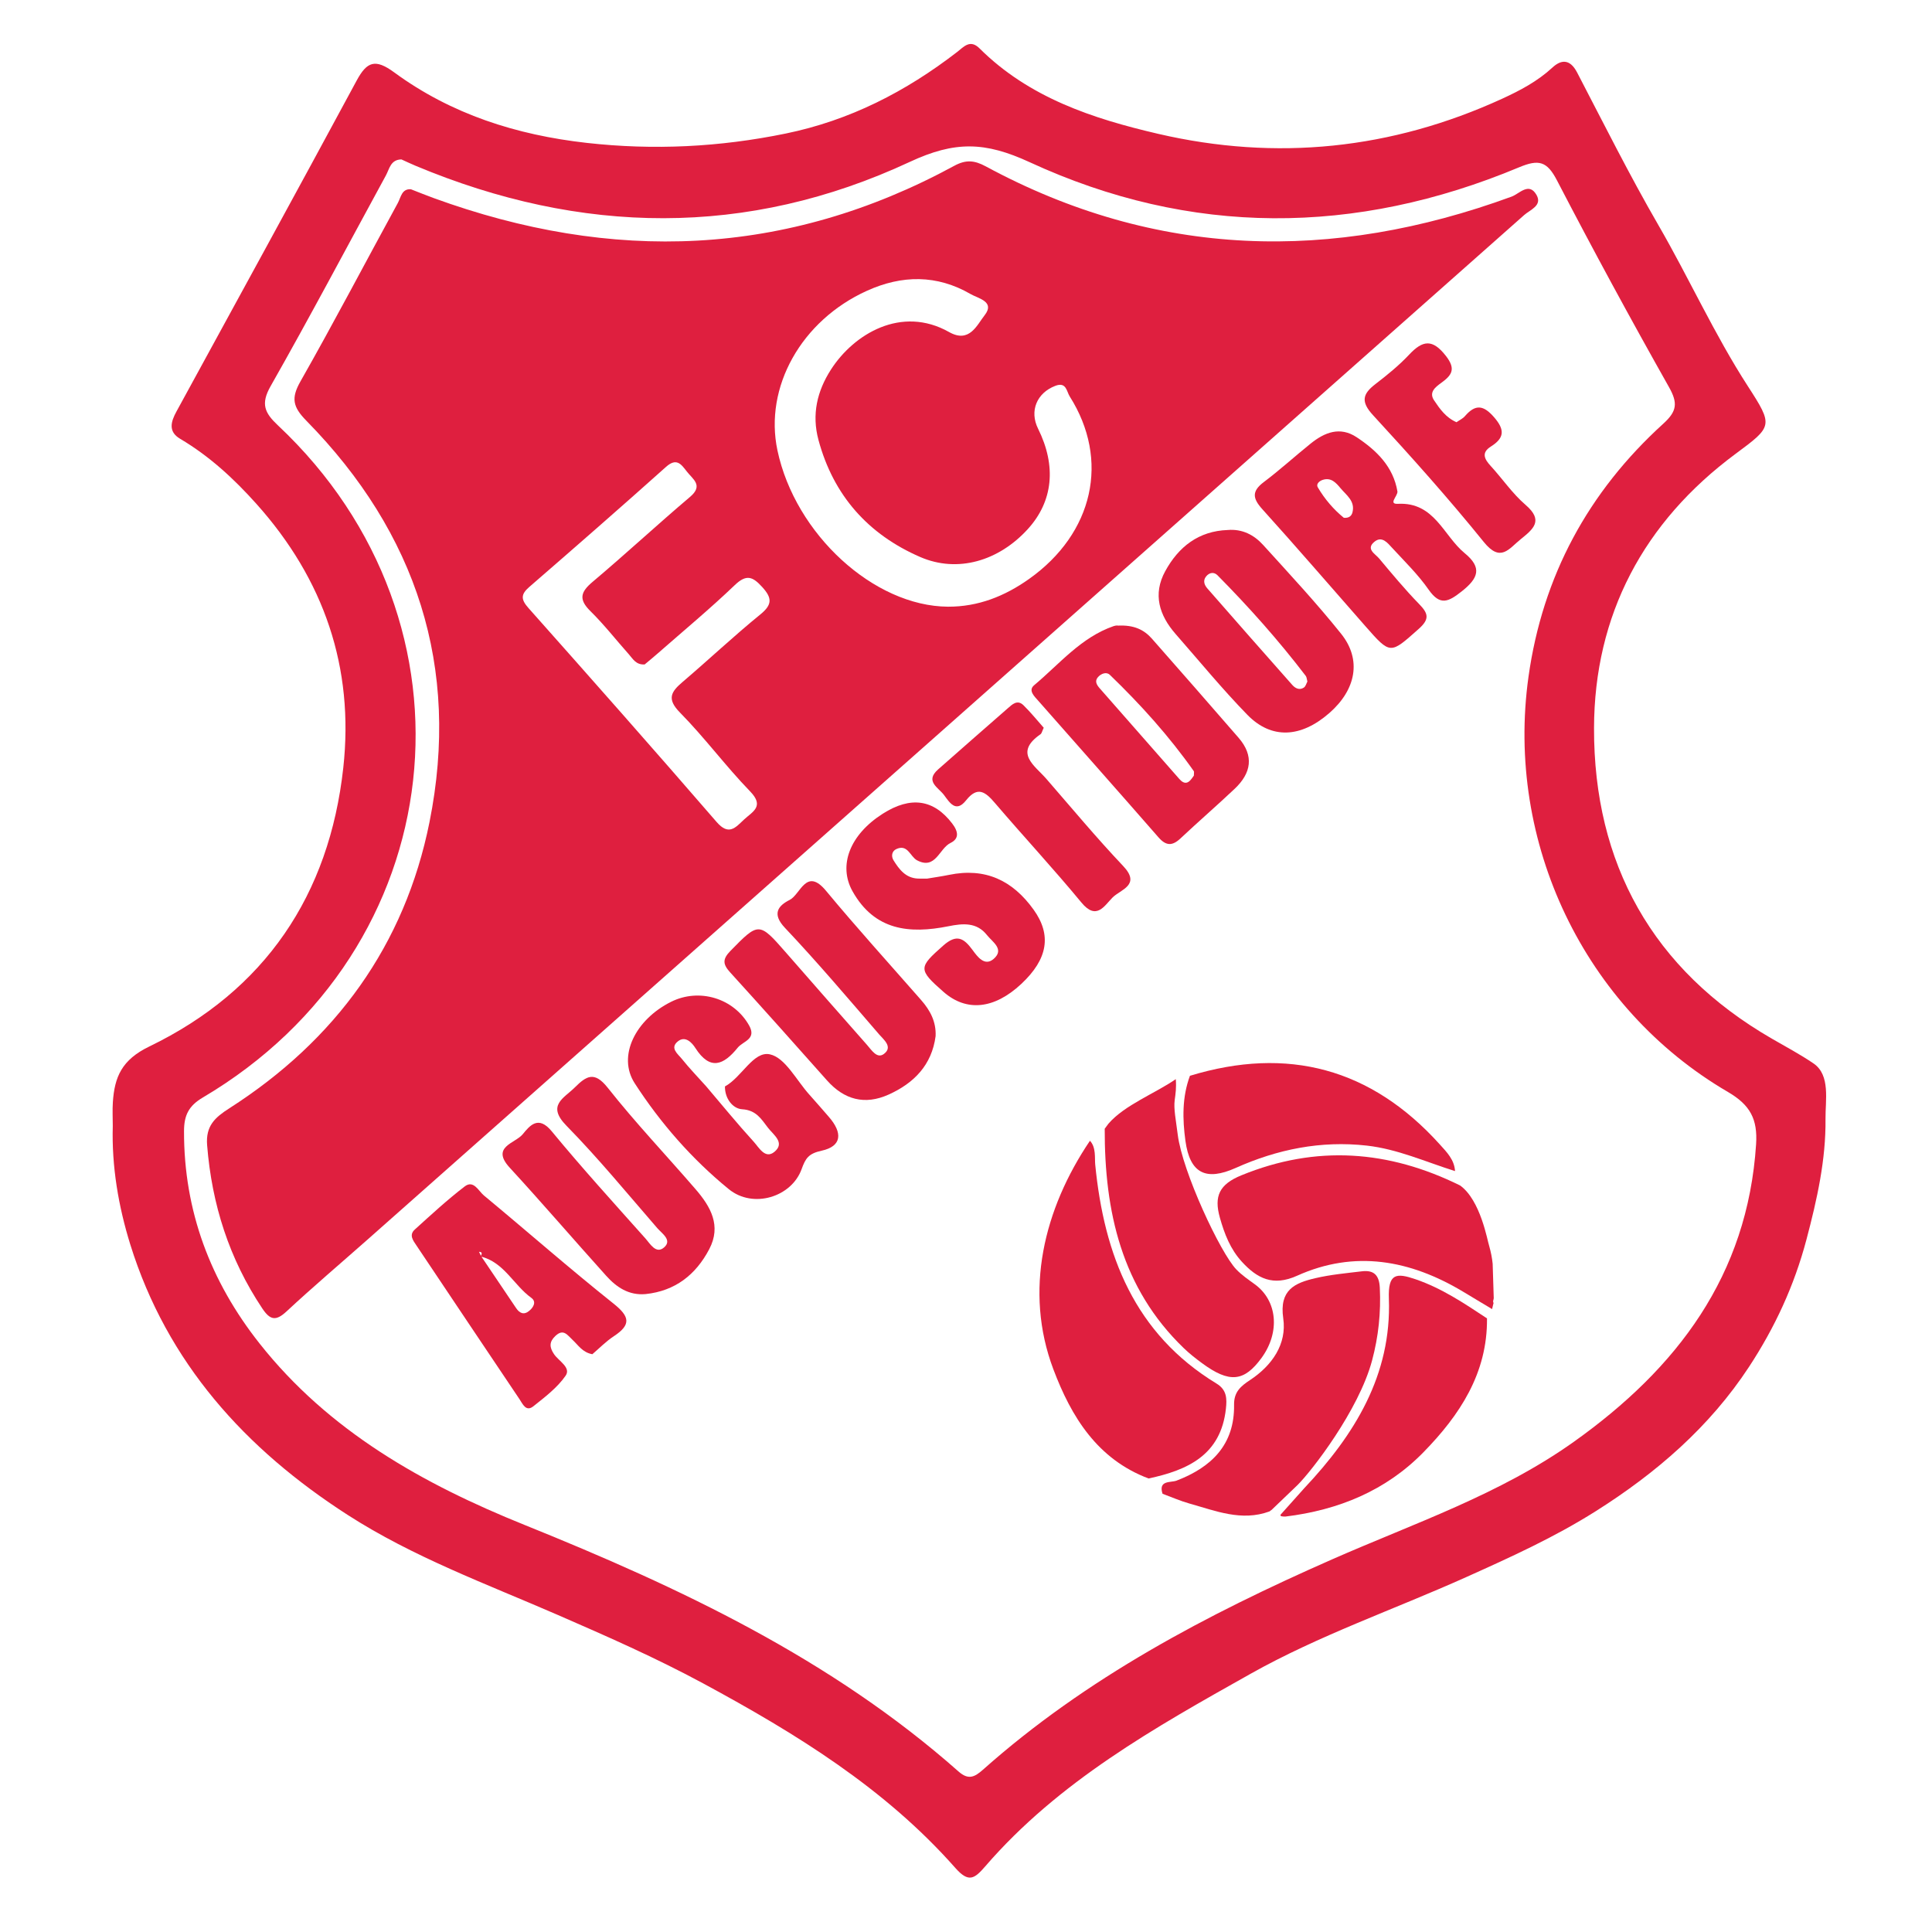 <?xml version="1.0" encoding="UTF-8"?>
<!-- Generator: Adobe Illustrator 28.1.0, SVG Export Plug-In . SVG Version: 6.00 Build 0)  -->
<svg xmlns="http://www.w3.org/2000/svg" xmlns:xlink="http://www.w3.org/1999/xlink" version="1.1" id="Ebene_1" x="0px" y="0px" viewBox="0 0 1500 1500" style="enable-background:new 0 0 1500 1500;" xml:space="preserve">
<style type="text/css">
	.st0{fill:#DF1F3F;}
</style>
<g>
	<path class="st0" d="M87.56,874.19c0-6.15-0.35-12.33,0.06-18.45c1.32-19.6,6.89-32.89,28.25-43.22   c89.89-43.48,139.79-117.67,150.65-216.36c8.56-77.81-14.94-146.36-67.5-205.02c-17.56-19.6-36.49-37.05-59.18-50.47   c-9.37-5.54-7.21-13.19-2.84-21.17c46.76-85.58,93.6-171.11,139.91-256.94c7.99-14.8,14.42-17.17,29.14-6.37   c44.3,32.52,95.05,48.65,149.55,54.76c51.96,5.83,103.09,3.26,154.32-7.24c49.88-10.22,93.37-32.6,133.19-63.34   c5.15-3.98,10.04-10.13,17.39-2.81c38.43,38.27,87.86,54.54,138.64,66.34c91.86,21.34,181.29,12.1,267.14-27.25   c13.83-6.34,27.47-13.53,39.05-24.23c6.5-6,13.44-7.09,19.15,3.88c20.65,39.66,40.72,79.84,63.03,118.38   c23.93,41.34,43.55,85,69.53,125.17c19.89,30.75,19.29,31.15-9.49,52.47c-71.58,53.02-109.75,125.27-109.95,213.01   c-0.24,104.91,45.24,187.52,138.13,241.12c10.88,6.28,22.36,12.43,32.3,19.22c13.26,9.07,9.13,28.67,9.29,43   c0.36,31.68-6.54,62.47-14.77,93.63c-9.56,36.15-24.67,68.52-44.6,98.9c-30.62,46.68-71.99,82.43-119.18,112.2   c-32.07,20.23-66.02,35.63-100.54,51.13c-55.74,25.03-114,45.09-167.23,74.97c-74.28,41.71-149.12,83.64-206.03,149.5   c-8.44,9.77-12.92,12.98-23.29,1.23c-54.65-61.9-123.77-104.35-195.6-143.16c-36.88-19.93-75.11-36.74-113.48-53.43   c-55.08-23.95-111.74-44.68-162.62-77.42c-79.61-51.22-140.25-118.23-168.82-209.96C91.99,936.74,86.65,905.68,87.56,874.19z    M311.66,123.77c-8.46,0.16-9.28,7.37-12.05,12.43c-29.76,54.59-58.82,109.57-89.52,163.63c-7.84,13.81-4.65,20.71,5.7,30.43   c163.8,153.85,135.47,407.42-58.32,521.85c-10.97,6.48-14.57,13.78-14.6,26.09c-0.14,62.05,20.55,116.65,58.59,164.81   c53.87,68.19,126.85,109.12,205.76,140.93c120.94,48.75,238.13,104,336.98,191.45c7.65,6.77,12.48,4.37,18.97-1.4   c80.19-71.3,173.81-120.49,271.17-163.34c63.73-28.05,130.15-50.35,187.67-91.31c80.05-57,134.79-128.89,141.41-230.92   c1.27-19.51-4.53-30.5-21.88-40.63c-111.8-65.29-172.8-193.87-154.84-322.26c10.95-78.31,46.44-143.65,104.64-196.54   c10.78-9.79,11.42-16.09,4.37-28.59c-29.87-52.97-58.89-106.44-86.91-160.4c-7.69-14.82-14.07-16.51-29.41-10.1   c-127.03,53.1-255.05,53.68-379.94-3.96c-34.69-16.01-58.01-16.59-93.08-0.25c-126.19,58.82-255.37,56.78-383.72,3.02   C318.87,127.13,315.18,125.36,311.66,123.77z"></path>
	<path class="st0" d="M319.05,146.95c6.16,2.39,11.85,4.72,17.63,6.82c138.36,50.41,273.41,46.04,404.17-25.02   c8.97-4.88,15.58-4.4,24.46,0.4c132.35,71.52,268.76,74.61,408.3,23.5c6.07-2.22,13.49-11.6,19.35-1.27   c4.68,8.25-4.93,11.44-9.55,15.54C884.13,432.15,584.75,697.27,285.37,962.39c-20.98,18.57-42.37,36.69-62.88,55.77   c-8.35,7.77-12.79,6.79-18.87-2.32c-25.68-38.47-39.15-80.72-42.81-126.71c-1.2-15.09,6.12-21.54,17.36-28.74   c82.24-52.67,136.14-126.49,155.31-222.22c24.03-120.05-10.02-224.37-95.58-311.48c-10.59-10.78-12.02-17.55-4.6-30.62   c25.97-45.73,50.38-92.33,75.59-138.5C311.26,153.21,311.88,146.4,319.05,146.95z M736,471.03c23.45,0.1,44.06-8.14,62.9-21.48   c50.14-35.52,62.9-92.43,31.63-141.75c-2.48-3.92-2.59-11.52-11.16-8.24c-14.41,5.51-20.25,19.49-13.42,33.26   c14.42,29.06,11.65,56.38-7.9,77.9c-22.54,24.82-54.5,34.37-83.62,21.73c-40.32-17.5-67.36-47.72-78.97-90.87   c-5.35-19.87-1.01-37.99,9.69-54.64c17.75-27.62,54.7-50.04,91.75-29.12c15.76,8.89,21.51-5.37,27.54-13.03   c8.37-10.64-4.9-13.02-10.82-16.45c-26.21-15.2-53.3-14.91-80.54-2.57c-50.94,23.08-79.88,74.77-69.47,123.9   C617.39,414.72,678.43,470.67,736,471.03z M500.51,515.88c-6.81,0.38-9.12-4.34-12.19-7.78c-9.99-11.21-19.26-23.13-29.93-33.63   c-9.3-9.15-7.67-14.83,1.73-22.74c25.58-21.53,50.09-44.33,75.61-65.93c10.64-9.01,2.12-13.72-2.55-19.8   c-4.38-5.7-7.95-10.79-16.11-3.49c-35.1,31.4-70.57,62.38-106.16,93.22c-6.77,5.87-6.44,9.78-0.57,16.39   c48.96,55.09,97.8,110.29,146.01,166.03c9.49,10.97,14.63,4.41,21.21-1.76c6.57-6.17,16.27-10.17,4.84-21.95   c-18.98-19.57-35.29-41.75-54.42-61.15c-10.57-10.72-6.95-16.22,2.09-23.92c20.26-17.25,39.65-35.56,60.28-52.34   c9.43-7.67,9.1-12.82,1.44-21.25c-7.34-8.08-12.21-10.21-21.29-1.52c-19.22,18.4-39.75,35.43-59.76,52.99   C507.19,510.38,503.51,513.36,500.51,515.88z"></path>
	<path class="st0" d="M891.74,1147.89c-39.83-15.01-60.03-47.95-73.91-84.78c-22.97-60.9-7.38-124.42,28.4-177.42   c4.88,5.13,3.6,13.47,4.09,18.41c6.89,70.33,30.51,131.38,94.26,170.15c8.04,4.89,8.04,11.8,7.21,19.51   C947.87,1129.66,922.18,1141.4,891.74,1147.89z"></path>
	<path class="st0" d="M1133.64,920.41c15.94,11.51,21.16,42.88,22.5,46.71c1.52,5.43,2.29,9.54,2.76,14.07   c0.28,8.88,0.56,17.77,0.84,26.65c0,1.3-1.01,2.46-0.14,3.75c-0.39,1.6-0.78,3.19-1.16,4.79c-7.5-4.51-15.01-9.02-22.52-13.53   c-41.01-24.6-84.09-32.55-128.89-12.36c-18.68,8.42-30.94,2.09-42.78-10.8c-8.98-9.78-13.58-21.63-17.15-34.33   c-4.7-16.7-0.38-25.86,16.68-32.84C1021.98,888.7,1078.17,893.02,1133.64,920.41z"></path>
	<path class="st0" d="M860.63,872.39c12.58-14.53,36.27-23.5,52.26-34.55c0.5,6.84-0.14,10.93-0.86,16.32   c-0.89,6.8,0.94,15.39,2.37,26.82c3.58,28.65,33.11,91.8,45.5,104.64c4.22,4.38,9.38,7.91,14.34,11.51   c17.46,12.65,19.79,37.06,5.32,57.01c-13.61,18.75-25.06,19.86-46.3,4.23c-4.94-3.64-9.81-7.46-14.22-11.71   c-48.4-46.7-61.5-106.14-61.34-170.32"></path>
	<path class="st0" d="M987.18,1172.36c-0.64,0.25-1.05,0.92-1.7,1.16c-21.56,7.87-41.69-0.49-61.97-6.17   c-7.12-1.99-13.96-5.03-20.92-7.59c-3.46-10.74,6.42-8.51,10.84-10.19c27.32-10.45,45.18-28.02,44.7-58.93   c-0.16-10.05,5.33-14.5,12.37-19.15c17.18-11.33,28.71-28,25.81-47.91c-3.22-22.15,8.97-27.47,24.84-31.19   c11.86-2.78,24.13-3.89,36.27-5.35c9.25-1.11,13.39,3,13.86,12.74c0.93,19.24-1.01,37.85-6.02,56.55   c-10.38,38.71-46.82,85.7-57.81,96.61"></path>
	<path class="st0" d="M867.53,485.75c12.89-0.75,20.71,3.21,26.83,10.13c22.54,25.52,44.9,51.19,67.24,76.89   c12.24,14.09,9.85,27.49-2.94,39.59c-13.86,13.1-28.3,25.59-42.21,38.65c-6.35,5.96-11.2,5.75-17.02-0.92   c-30.94-35.43-62.15-70.62-93.24-105.92c-3.1-3.52-8.14-8.1-3.29-12.16c19.71-16.49,36.4-37.18,61.85-45.94   C866.62,485.44,868.79,485.63,867.53,485.75z M926.92,602.2c0-2.15,0.28-3.01-0.04-3.46c-19.16-27.18-41.32-51.77-65.21-74.81   c-2.56-2.47-6.64-1.07-9.13,1.69c-2.98,3.29-0.93,6.27,1.35,8.87c20.56,23.47,41.15,46.92,61.77,70.34   c1.83,2.08,4.31,3.96,6.99,2.25C924.71,605.75,926.03,603.27,926.92,602.2z"></path>
	<path class="st0" d="M501.24,1004.72c-13.04,1.18-22.6-5.33-30.56-14.17c-25.1-27.86-49.52-56.33-74.9-83.93   c-14.96-16.27,4.23-18.89,10.03-25.97c5.59-6.83,12.17-14.91,22.53-2.34c23.4,28.39,48.18,55.66,72.69,83.13   c3.69,4.14,8.24,12.44,14.46,7.14c6.69-5.69-1.5-10.83-5.1-14.98c-23.23-26.78-45.77-54.28-70.56-79.56   c-15.6-15.91-2.13-21.22,6.58-29.88c8.88-8.82,15.09-12.72,25.45,0.39c21.53,27.24,45.55,52.52,68.26,78.84   c11.62,13.47,20.11,28.26,10.54,46.46C540.19,989.78,524.15,1002.32,501.24,1004.72z"></path>
	<path class="st0" d="M726.4,804.46c-2.96,22.43-16.8,36.51-36.51,45.38c-18.43,8.3-34.43,4.06-47.87-11.08   c-24.9-28.06-49.89-56.05-75.12-83.8c-5.63-6.2-6.21-10.13,0.24-16.72c21.76-22.26,22.21-22.54,42.66,0.86   c21.1,24.14,42.21,48.25,63.44,72.27c3.45,3.9,7.68,10.88,12.98,6.94c7.28-5.41-0.16-11.15-3.64-15.18   c-24.06-27.89-47.9-56.02-73.18-82.78c-10.34-10.94-5.17-17.2,3.7-21.66c8.43-4.24,12.81-25.65,28.24-7.05   c23.95,28.86,49.18,56.66,73.89,84.88C722.21,784.48,726.92,793.31,726.4,804.46z"></path>
	<path class="st0" d="M1084.98,381.67c0.12,3.58-7.36,9.89,0.38,9.49c28.44-1.45,35.25,24.74,51.84,38.34   c13.77,11.28,10.54,19.48-2.28,29.6c-10.32,8.15-16.77,11.55-25.78-1.36c-8.15-11.68-18.57-21.83-28.28-32.37   c-3.54-3.85-7.9-9.49-13.7-4.79c-7.01,5.67,0.56,9.41,3.55,12.98c10.08,12.03,20.13,24.15,31.07,35.39   c7.12,7.32,8.4,11.63-0.36,19.39c-22.13,19.62-21.68,20.2-41.45-2.3c-26.6-30.26-52.89-60.8-79.89-90.69   c-7.61-8.42-8.35-13.94,1.16-21.1c12.53-9.43,24.14-20.06,36.37-29.88c10.82-8.69,22.74-13.51,35.72-4.89   C1068.83,349.77,1081.75,362.32,1084.98,381.67z M1043.34,402.01c4.1,0.37,6.04-1.55,6.71-4.19c2.24-8.81-4.78-13.38-9.35-18.88   c-3.41-4.09-7.2-8.42-13.64-6.4c-2.83,0.88-5.41,3.32-3.94,5.81C1028.54,387.58,1035.51,395.65,1043.34,402.01z"></path>
	<path class="st0" d="M953.22,411.49c11.29-0.95,20.4,3.81,27.45,11.59c20.57,22.69,41.51,45.15,60.62,69.04   c16.04,20.05,11.57,43.32-9.17,61.46c-22.05,19.28-44.93,20.62-63.69,1.38c-19.47-19.97-37.2-41.63-55.61-62.63   c-12.77-14.57-17.94-30.92-8.15-48.85C915.04,424.49,930.62,412.28,953.22,411.49z M1015.05,529.16c-0.5-1.82-0.5-3.39-1.26-4.38   c-21.08-27.59-44.13-53.48-68.54-78.15c-2.62-2.65-6.25-2.31-8.86,0.94c-2.7,3.36-1.18,6.79,0.98,9.26   c21.87,25.08,43.9,50.03,65.95,74.95c2.36,2.67,5.6,4.27,8.97,2.07C1013.75,532.89,1014.28,530.55,1015.05,529.16z"></path>
	<path class="st0" d="M562.85,843.51c13.11-7.14,22.09-27.7,34.89-24.93c11.94,2.58,20.65,20.26,30.7,31.36   c5.04,5.56,9.89,11.29,14.84,16.92c11.27,12.82,10.27,23.12-5.37,26.54c-10.13,2.21-12.47,5.82-15.54,14.32   c-7.82,21.66-37.64,30.94-56.52,15.55c-28.57-23.28-53.07-51.3-73.06-82.21c-13.64-21.08,0.56-49.43,28.19-63.24   c22.02-11,48.76-2.74,60.63,18.35c6.04,10.73-4.74,12.15-8.87,17.26c-10.83,13.4-21.41,18.13-32.89,0.2   c-2.51-3.93-7.69-9.78-13.51-5.15c-6.54,5.19-0.04,9.8,3.01,13.6c5.96,7.42,12.59,14.29,18.95,21.38   c12.24,14.39,24.18,29.05,36.91,43c4.03,4.42,8.87,13.76,16.05,7.82c8.48-7.01-0.68-13.13-4.9-18.56   c-5.17-6.65-9.07-13.83-20.17-14.5C568.95,860.78,562.72,852.95,562.85,843.51z"></path>
	<path class="st0" d="M459.9,1051.41c-7.7-1.39-10.96-7.07-15.34-11.1c-4.02-3.71-7.04-9-13.3-3.14c-4.9,4.59-4.83,8.74-1.06,14.27   c3.63,5.32,13.32,10.31,8.96,16.62c-6.41,9.29-16.04,16.58-25.06,23.77c-5.74,4.58-8.29-1.82-10.76-5.5   c-26.67-39.65-53.24-79.37-79.83-119.08c-2.67-3.99-6.25-8.34-1.45-12.67c12.66-11.44,25.22-23.08,38.75-33.44   c6.89-5.28,10.7,3.55,14.86,6.99c33.64,27.88,66.48,56.75,100.64,83.96c12.52,9.98,13.98,16.31,0.34,25.3   C470.43,1041.48,465.14,1046.95,459.9,1051.41z M373.24,975.57c0.39-1.53,2-3.5-1.33-3.68c0.55,1.15,1.11,2.29,1.66,3.44   c9.04,13.41,18.09,26.82,27.12,40.24c2.65,3.94,5.93,5.6,10.05,2.28c3.46-2.79,5.97-7.18,1.79-10.19   C398.76,997.75,391.41,979.98,373.24,975.57z"></path>
	<path class="st0" d="M719.8,682.15c5.03-0.85,11.13-1.7,17.15-2.93c28.01-5.72,49.21,4.22,65.59,27.11   c13.96,19.5,11.2,38.16-9.67,57.64c-20.95,19.55-42.48,21.76-60.27,6.17c-20.01-17.52-19.48-19.03-0.23-36.03   c10.36-9.16,15.9-5.82,22.69,3.43c3.79,5.16,9.4,13.09,16.48,6.89c8.54-7.47-1.07-13.13-5.27-18.45   c-7.98-10.12-18.7-9.09-29.99-6.83c-30.2,6.05-57.28,3.36-74.4-27.22c-11.16-19.93-2.21-43.75,23.4-60.1   c21.91-13.99,39.74-11.13,54.02,7.56c4.87,6.38,5.44,11.78-1.33,15.08c-8.82,4.29-11.51,21.04-25.9,13.51   c-5.46-2.85-7.24-12.94-16.21-8.74c-3.31,1.55-4.22,5.36-2.07,8.8c4.43,7.07,9.39,13.62,18.81,14.08   C714.6,682.23,716.66,682.15,719.8,682.15z"></path>
	<path class="st0" d="M1012.62,1155.44c39.05-41.42,67.88-87.94,65.7-147.14c-0.73-19.82,5.79-20.19,20.71-15.09   c20.32,6.94,37.83,18.71,55.47,30.37c0.44,42.63-21.21,75.16-49.32,103.93c-29.2,29.88-66.05,44.92-107.21,49.95   c-1.69,0-4.54,0-3.68-1.52"></path>
	<path class="st0" d="M1129.68,909.23c-22.7-7.1-44.6-17.11-68.53-19.79c-35.53-3.99-69.37,2.84-101.74,17.34   c-23.08,10.33-35.57,4.32-39.04-20.98c-2.31-16.88-2.65-34.05,3.5-50.56c75.9-23.13,140.72-5.77,193.97,53.27   C1123.21,894.46,1129.17,900.37,1129.68,909.23z"></path>
	<path class="st0" d="M1130.82,327.81c2.27-1.6,4.86-2.76,6.54-4.71c8.13-9.42,14.38-8.75,22.75,0.96   c8.46,9.81,7.81,16.04-2.63,22.65c-7.35,4.64-5.2,9.52-0.25,14.9c9.22,10.03,17.01,21.62,27.25,30.41   c14.13,12.14,6.05,18.66-3.8,26.61c-9.25,7.47-15.6,18.33-28.64,2.2c-27.38-33.87-56.49-66.4-86-98.46   c-9.66-10.5-8.22-16.46,1.88-24.21c9.17-7.04,18.25-14.43,26.14-22.82c10.54-11.22,18.11-12.41,28.57,1.04   c8.16,10.49,4.24,15.16-3.9,21.06c-4.43,3.21-9.48,7.18-5.33,13.37C1117.85,317.42,1122.54,324.2,1130.82,327.81z"></path>
	<path class="st0" d="M810.35,565.02c-1.29,2.69-1.54,4.38-2.5,5.04c-20.91,14.5-4.54,24.2,4.52,34.63   c19.72,22.69,38.97,45.85,59.63,67.66c14.08,14.86-1.99,18.23-8.2,24.46c-6.32,6.33-12.46,18.11-24.15,3.96   c-21.75-26.33-45.03-51.39-67.23-77.36c-7.34-8.59-13.38-13.34-22.36-2.02c-7.88,9.93-12.72,1.81-17.13-4.13   c-4.35-5.84-15.04-10.63-4.6-19.87c17.92-15.85,35.95-31.57,53.95-47.33c3.63-3.18,7.58-7.17,12.33-2.52   C800.36,553.17,805.43,559.49,810.35,565.02z"></path>
</g>
</svg>
